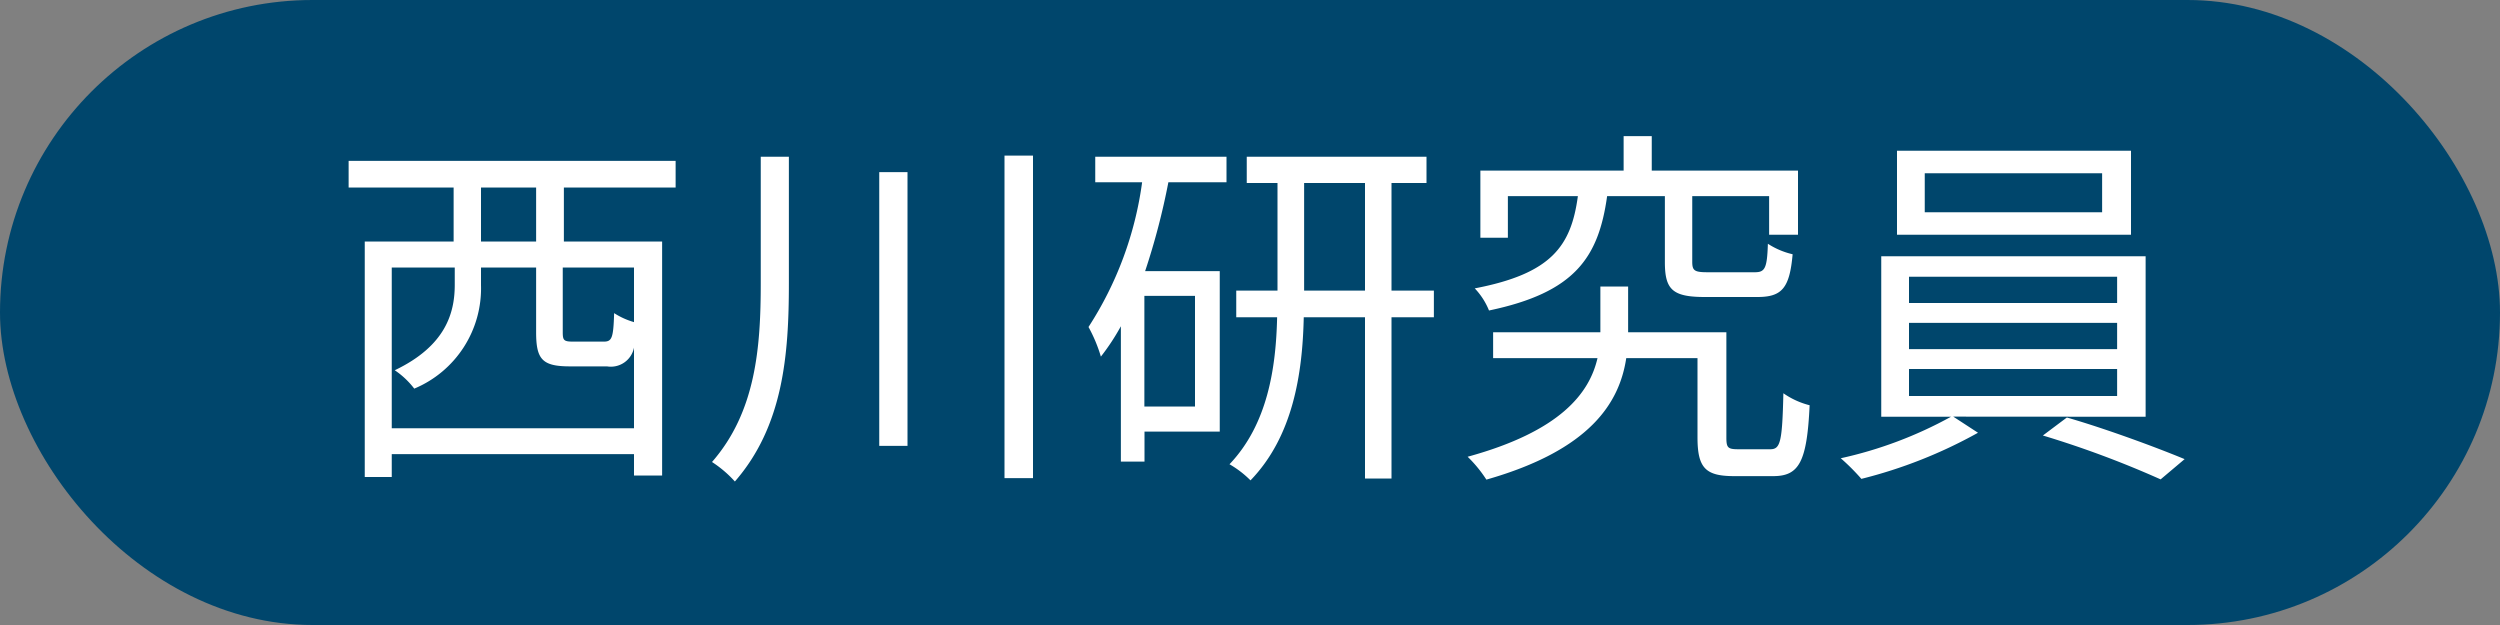 <svg id="西川研究員アイコン" xmlns="http://www.w3.org/2000/svg" width="100" height="25" viewBox="0 0 100 25">
  <rect x="0" y="0" width="100" height="25" fill="#808080" stroke="none"/>
  <rect id="長方形_8660" data-name="長方形 8660" width="100" height="25" rx="12.5" fill="#00466c"/>
  <path id="西川研究員" d="M8.445-8.34H6.24V-10.5H8.445ZM12.36-5.115a3.014,3.014,0,0,1-.795-.36c-.03,1.005-.09,1.14-.42,1.14h-1.2c-.39,0-.435-.045-.435-.375V-7.3h2.85ZM2.67-.87V-7.3H5.19v.69c0,1.125-.36,2.445-2.4,3.42a3.313,3.313,0,0,1,.78.735A4.345,4.345,0,0,0,6.24-6.6v-.7H8.445V-4.71c0,1.08.24,1.365,1.35,1.365H11.28a.943.943,0,0,0,1.08-.75V-.87ZM14.025-10.5v-1.065H.945V-10.5h4.2v2.16H1.59V1.08H2.67V.165h9.69V1.02h1.125V-8.34H9.555V-10.5Zm3.405-1.23v5.055c0,2.565-.195,5.145-1.95,7.155a4.577,4.577,0,0,1,.915.78c1.935-2.22,2.16-5.07,2.16-7.92v-5.07Zm4.74.615V-.165H23.3v-10.95Zm5.01-.66v12.9h1.14v-12.9ZM34.8-1.74H32.775V-6.165H34.8Zm-3.99-8.97h1.875A14.11,14.11,0,0,1,30.54-4.92a5.889,5.889,0,0,1,.495,1.185,8.939,8.939,0,0,0,.8-1.215V.465h.945v-1.2H35.79v-6.42H32.805a27.983,27.983,0,0,0,.93-3.555H36.06v-1.02H30.81Zm8.355,4.335V-10.68H41.6v4.305Zm5.19,0H42.66V-10.68h1.4v-1.05H36.87v1.05H38.1v4.305H36.45V-5.31h1.635C38.04-3.3,37.71-1.035,36.18.57a4.025,4.025,0,0,1,.84.645C38.715-.54,39.1-3.03,39.15-5.31H41.6V1.14H42.66V-5.31h1.695Zm9.24-3.78v2.64c0,1.095.3,1.395,1.6,1.395h2.1c.975,0,1.29-.345,1.41-1.71a3.083,3.083,0,0,1-.99-.42c-.03.99-.12,1.14-.525,1.14H55.32c-.54,0-.63-.06-.63-.42v-2.625h3.075V-8.61H58.92v-2.565H53.07v-1.38H51.945v1.38h-5.73V-8.49h1.1v-1.665h2.8c-.27,1.995-1.05,3.1-4.125,3.69a2.794,2.794,0,0,1,.57.885c3.435-.72,4.38-2.115,4.725-4.575ZM56.535-.03c-.42,0-.48-.06-.48-.465V-4.71h-3.93V-6.54h-1.11v1.83h-4.29v1.035H50.9C50.58-2.28,49.425-.75,45.705.27a5.154,5.154,0,0,1,.75.915C50.61,0,51.78-1.89,52.05-3.675H54.9V-.5c0,1.23.33,1.545,1.47,1.545h1.56c1.035,0,1.35-.57,1.455-2.835a3.192,3.192,0,0,1-1.05-.48C58.29-.315,58.215-.03,57.81-.03Zm14.55-9.48H63.99v-1.56h7.095Zm1.155-2.46H62.88v3.36h9.36ZM63.36-3.24h8.325v1.08H63.36Zm0-1.845h8.325v1.05H63.36Zm0-1.845h8.325v1.05H63.36Zm9.465,5.6v-6.42H62.25v6.42h2.79A16.435,16.435,0,0,1,60.63.33a8.556,8.556,0,0,1,.825.825A19.04,19.04,0,0,0,66.12-.69l-.99-.645Zm-4.11.75a39.372,39.372,0,0,1,4.71,1.755l.96-.81C73.215-.12,71.22-.855,69.675-1.3Z" transform="translate(13 18)" fill="#fff"/>
</svg>
